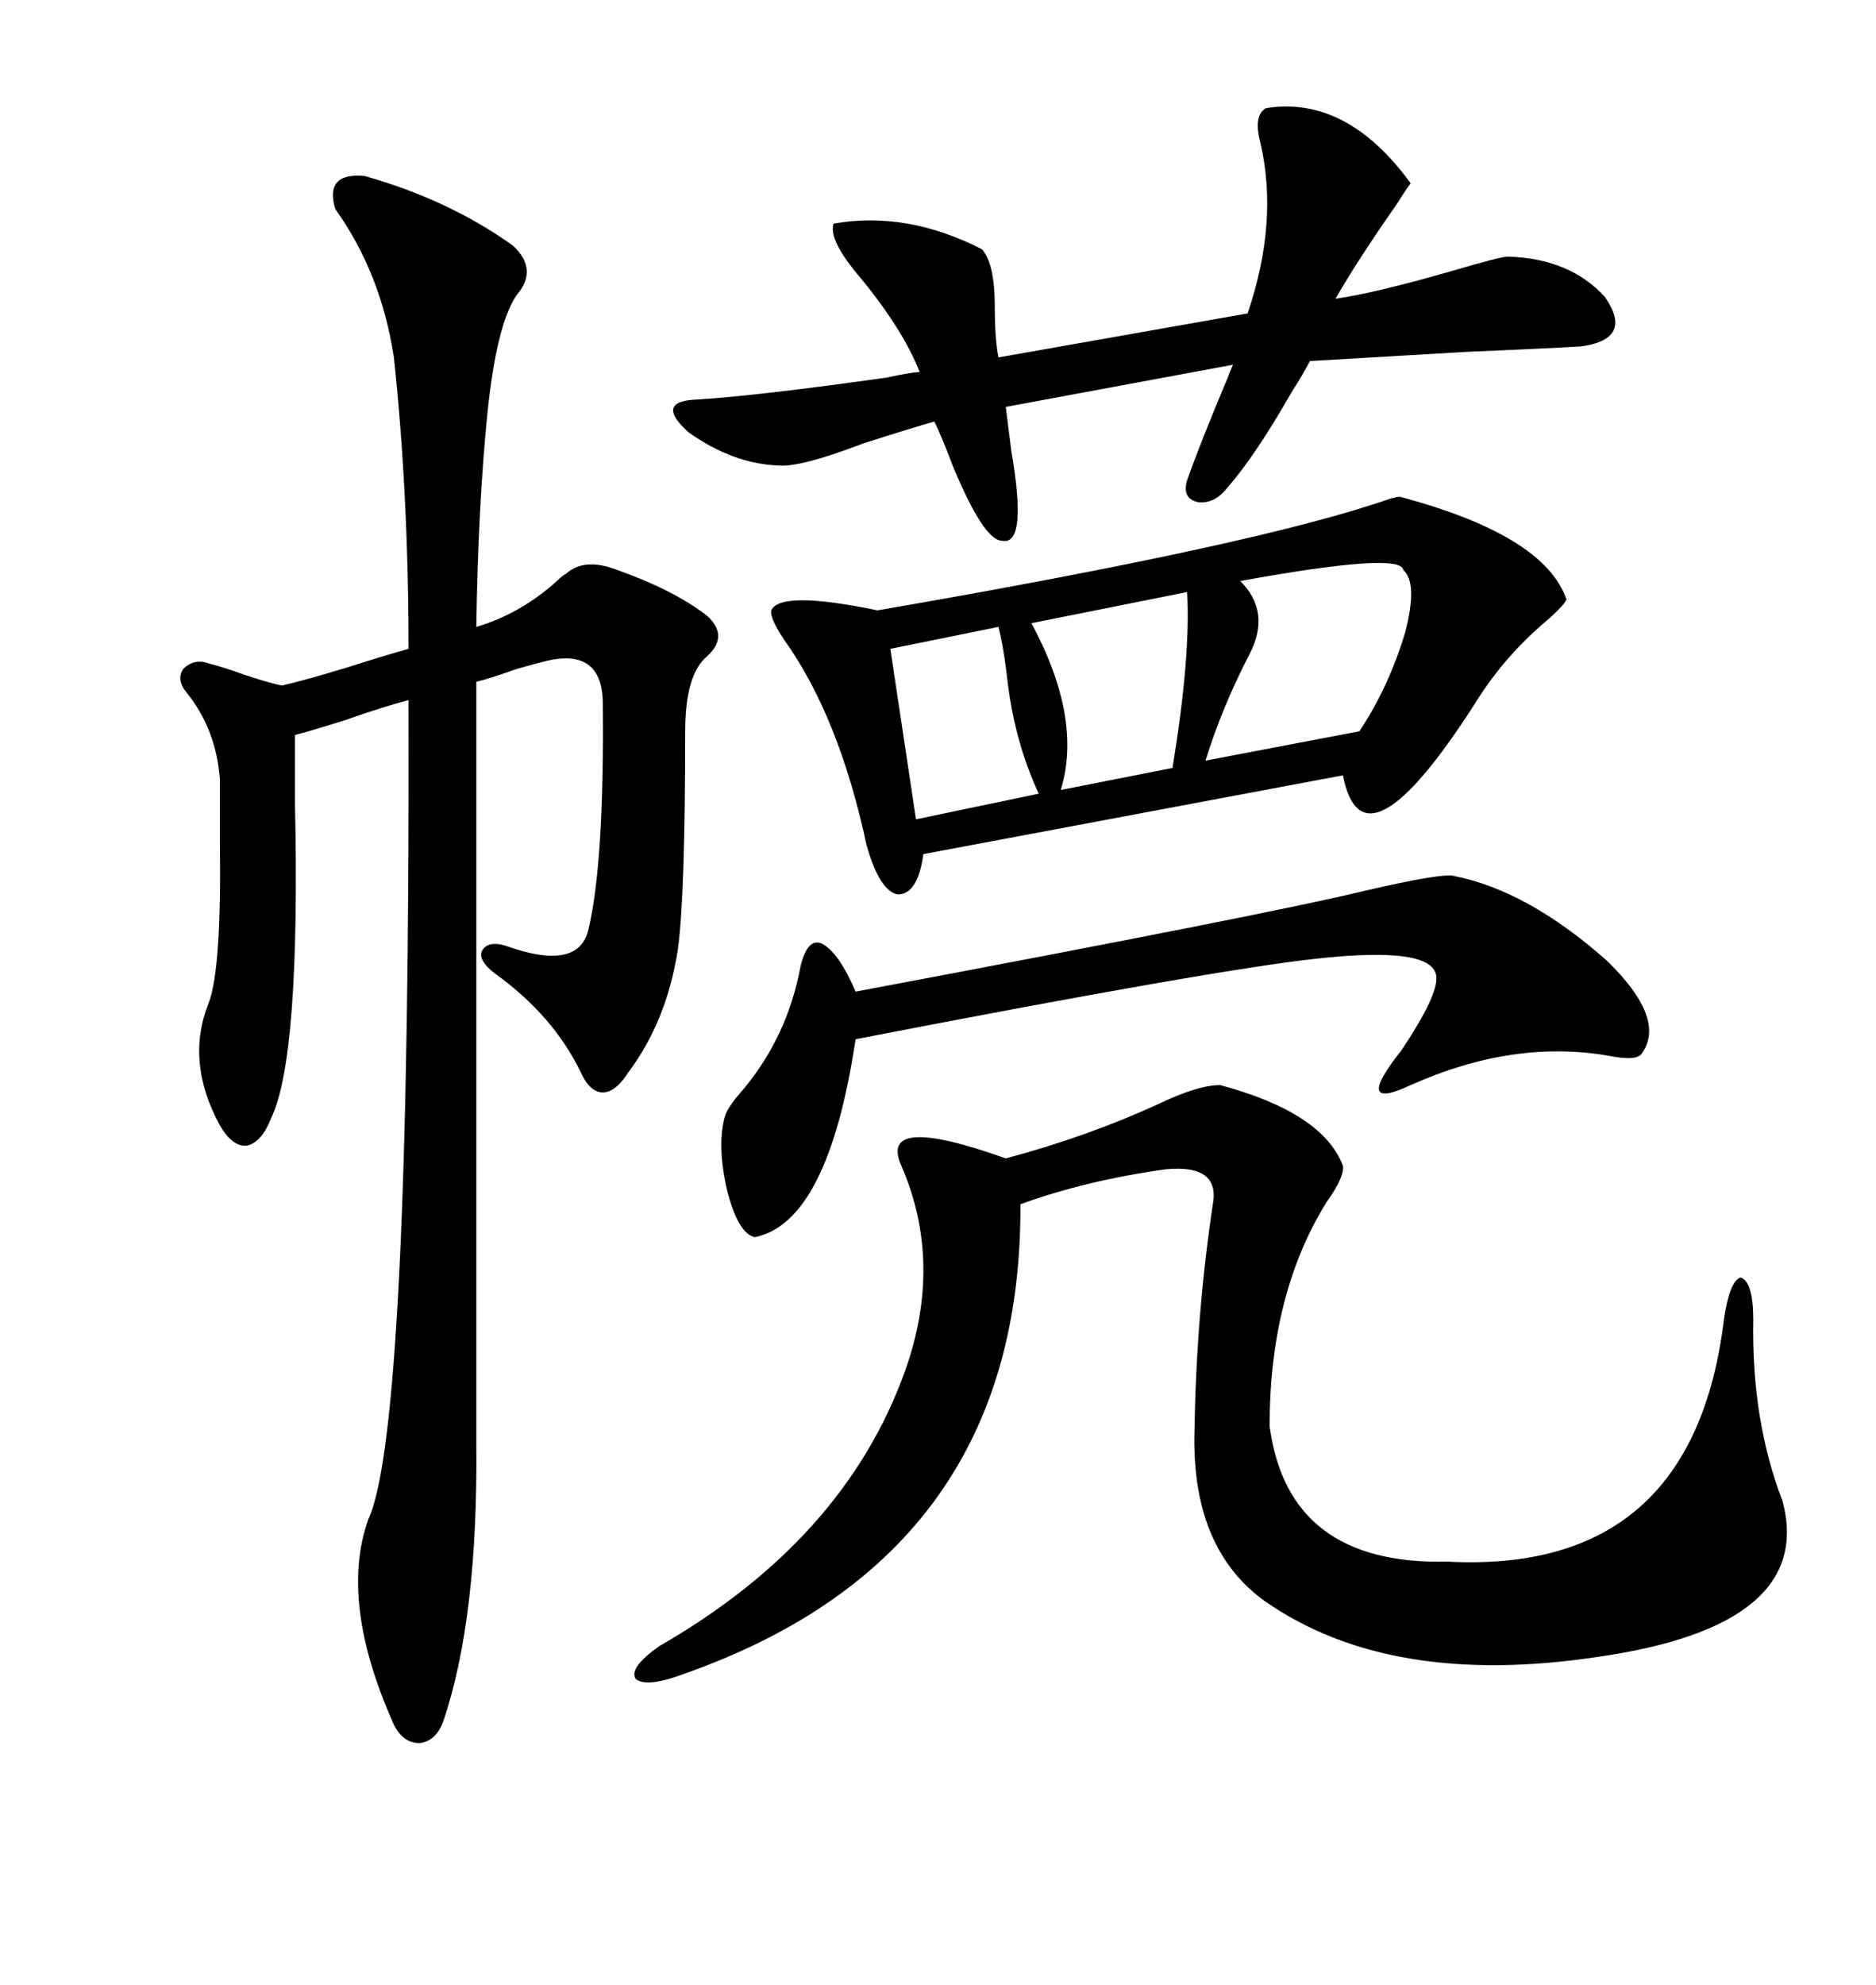 <svg xmlns="http://www.w3.org/2000/svg" xmlns:xlink="http://www.w3.org/1999/xlink" width="300" height="317.285"><path d="M58.30 28.13L58.30 28.13Q71.78 31.93 82.03 39.26L82.03 39.26Q86.13 43.07 82.62 47.17L82.62 47.17Q79.39 51.86 77.93 66.21L77.93 66.21Q76.46 80.86 76.17 100.20L76.17 100.20Q83.20 98.14 89.06 92.87L89.06 92.87Q89.94 91.99 90.53 91.70L90.53 91.70Q93.46 89.06 98.73 91.11L98.73 91.11Q107.81 94.34 113.09 98.44L113.09 98.44Q116.60 101.66 113.09 104.88L113.09 104.88Q109.57 107.81 109.57 116.89L109.57 116.89Q109.57 143.26 108.40 151.76L108.40 151.76Q106.64 163.18 100.49 171.39L100.49 171.39Q98.44 174.61 96.39 174.61L96.39 174.61Q94.34 174.61 92.87 171.39L92.87 171.39Q88.48 162.30 79.10 155.57L79.10 155.57Q76.46 153.52 77.05 152.05L77.05 152.05Q77.93 150.29 80.86 151.17L80.86 151.17Q92.29 155.27 94.04 148.83L94.04 148.83Q96.68 137.99 96.39 111.91L96.39 111.91Q96.09 104.00 88.18 105.47L88.18 105.47Q86.72 105.76 82.62 106.93L82.62 106.93Q78.52 108.40 76.17 108.98L76.17 108.98L76.17 230.57Q76.46 258.69 70.90 275.10L70.90 275.10Q69.73 278.32 67.09 278.61L67.09 278.61Q64.45 278.61 62.99 275.68L62.99 275.68Q54.20 256.05 58.89 242.87L58.89 242.87Q65.63 228.52 65.33 111.91L65.33 111.91Q61.82 112.79 55.08 115.14L55.08 115.14Q49.51 116.89 47.17 117.48L47.17 117.48Q47.17 121.29 47.17 128.32L47.17 128.32Q48.05 169.04 43.36 178.71L43.36 178.71Q41.89 182.52 39.55 183.11L39.55 183.11Q37.21 183.40 35.16 179.88L35.16 179.88Q29.59 169.63 33.40 160.25L33.40 160.25Q35.45 154.69 35.16 134.47L35.16 134.47Q35.16 128.32 35.16 124.51L35.16 124.51Q34.57 116.60 29.88 110.74L29.88 110.74Q28.13 108.69 29.30 106.93L29.30 106.93Q31.05 105.18 33.40 106.05L33.40 106.05Q35.74 106.64 38.96 107.81L38.96 107.81Q43.36 109.28 45.12 109.57L45.12 109.57Q48.93 108.69 55.66 106.64L55.66 106.64Q62.11 104.59 65.33 103.71L65.33 103.71Q65.33 79.10 62.99 57.13L62.99 57.13Q60.94 43.65 53.61 33.40L53.61 33.40Q51.86 27.54 58.30 28.13ZM109.57 267.48L109.57 267.48Q103.42 269.82 101.66 268.36L101.66 268.36Q100.49 266.60 105.47 263.09L105.47 263.09Q135.06 246.09 144.73 219.14L144.73 219.14Q150.88 201.86 144.14 186.33L144.14 186.33Q140.33 177.83 160.84 185.16L160.84 185.16Q174.02 181.64 185.45 176.37L185.45 176.37Q191.60 173.44 195.12 173.44L195.12 173.44Q211.52 177.83 214.75 186.33L214.75 186.33Q215.04 188.09 212.11 192.19L212.11 192.19Q203.03 206.84 203.03 227.93L203.03 227.93Q205.96 250.20 231.45 249.61L231.45 249.61Q270.70 251.66 275.68 210.94L275.68 210.94Q276.56 204.79 278.32 204.20L278.32 204.20Q280.37 204.79 280.37 210.94L280.37 210.94Q280.08 227.05 285.06 239.94L285.06 239.94Q290.33 259.86 255.47 264.84L255.47 264.84Q222.36 269.82 202.44 256.05L202.44 256.05Q190.43 247.56 191.02 228.52L191.02 228.52Q191.31 210.06 193.95 192.48L193.95 192.48Q195.12 186.04 186.33 186.91L186.33 186.91Q173.73 188.67 163.18 192.48L163.18 192.48Q163.48 248.44 109.57 267.48ZM223.83 79.39L223.83 79.39Q246.97 85.55 250.49 95.80L250.49 95.80Q250.20 96.68 247.56 99.02L247.56 99.02Q240.53 104.88 235.84 112.50L235.84 112.50Q217.97 140.33 214.75 123.93L214.75 123.93L147.66 136.52Q146.78 142.97 143.55 142.97L143.55 142.97Q140.63 142.38 138.57 135.06L138.57 135.06Q134.18 114.55 125.39 102.25L125.39 102.25Q123.05 98.73 123.34 97.56L123.34 97.56Q124.80 94.34 140.33 97.56L140.33 97.56Q201.56 87.01 222.36 79.69L222.36 79.69Q223.54 79.39 223.83 79.39ZM202.44 17.29L202.44 17.29Q215.33 15.23 225.59 29.30L225.59 29.30Q224.71 30.47 223.24 32.81L223.24 32.81Q217.09 41.60 213.57 47.75L213.57 47.75Q219.73 46.88 232.03 43.36L232.03 43.36Q239.94 41.02 241.11 41.02L241.11 41.02Q251.07 41.31 256.64 47.46L256.64 47.46Q261.33 54.20 252.83 55.37L252.83 55.37Q248.14 55.66 234.38 56.25L234.38 56.25Q219.14 57.13 209.47 57.71L209.47 57.71Q208.59 59.47 206.54 62.70L206.54 62.70Q200.68 72.95 196.29 77.93L196.29 77.93Q194.24 80.57 191.60 80.27L191.60 80.27Q188.96 79.69 189.84 76.76L189.84 76.76Q191.89 70.90 196.58 59.77L196.58 59.77Q196.29 60.35 197.17 58.30L197.17 58.30L160.84 65.04Q161.13 67.38 161.72 72.07L161.72 72.07Q164.36 87.30 160.25 86.43L160.25 86.43Q157.32 86.43 152.34 74.41L152.34 74.41Q150.59 69.73 149.41 67.38L149.41 67.38Q145.31 68.55 137.99 70.90L137.99 70.90Q128.03 74.71 124.51 74.41L124.51 74.41Q117.19 74.12 110.16 69.14L110.16 69.14Q104.59 64.16 111.33 63.87L111.33 63.87Q121.00 63.28 141.80 60.35L141.80 60.35Q145.90 59.47 147.07 59.47L147.07 59.47Q144.43 52.73 137.70 44.53L137.70 44.53Q132.42 38.38 133.30 35.74L133.30 35.74Q145.02 33.69 157.03 39.84L157.03 39.84Q159.08 42.19 159.08 48.93L159.08 48.93Q159.08 54.20 159.67 57.13L159.67 57.13L199.51 50.10Q204.49 35.45 201.56 22.85L201.56 22.85Q200.39 18.46 202.44 17.29ZM232.62 140.04L232.62 140.04Q244.34 142.38 256.93 153.52L256.93 153.52Q266.60 162.89 262.50 168.46L262.50 168.46Q261.62 169.63 257.23 168.75L257.23 168.75Q241.99 166.11 225.59 173.44L225.59 173.44Q216.21 177.83 224.12 167.87L224.12 167.87Q229.98 159.08 229.69 156.15L229.69 156.15Q229.39 151.17 210.64 153.22L210.64 153.22Q194.24 154.98 136.82 166.11L136.82 166.11Q132.42 195.41 120.70 197.75L120.70 197.75Q118.07 197.17 116.31 190.43L116.31 190.43Q114.55 182.81 116.02 178.13L116.02 178.13Q116.60 176.66 118.95 174.02L118.95 174.02Q125.98 165.53 128.03 154.39L128.03 154.39Q129.20 149.71 131.54 150.88L131.54 150.88Q134.18 152.34 136.82 158.50L136.82 158.50Q203.91 145.90 218.26 142.38L218.26 142.38Q230.86 139.45 232.62 140.04ZM198.34 92.87L198.34 92.87Q203.32 97.85 199.80 104.59L199.80 104.59Q195.41 113.09 192.77 121.58L192.77 121.58L217.38 116.89Q222.07 109.86 224.71 101.07L224.71 101.07Q226.76 93.16 224.41 91.11L224.41 91.11Q224.12 88.18 198.34 92.87ZM189.84 94.63L189.84 94.63L164.94 99.61Q173.14 114.84 169.63 126.27L169.63 126.27L187.50 122.75Q190.43 104.88 189.84 94.63ZM159.67 100.20L159.67 100.20L142.38 103.71L146.48 130.96L166.11 126.86Q162.30 118.65 161.13 108.98L161.13 108.98Q160.55 103.71 159.67 100.20Z"/></svg>